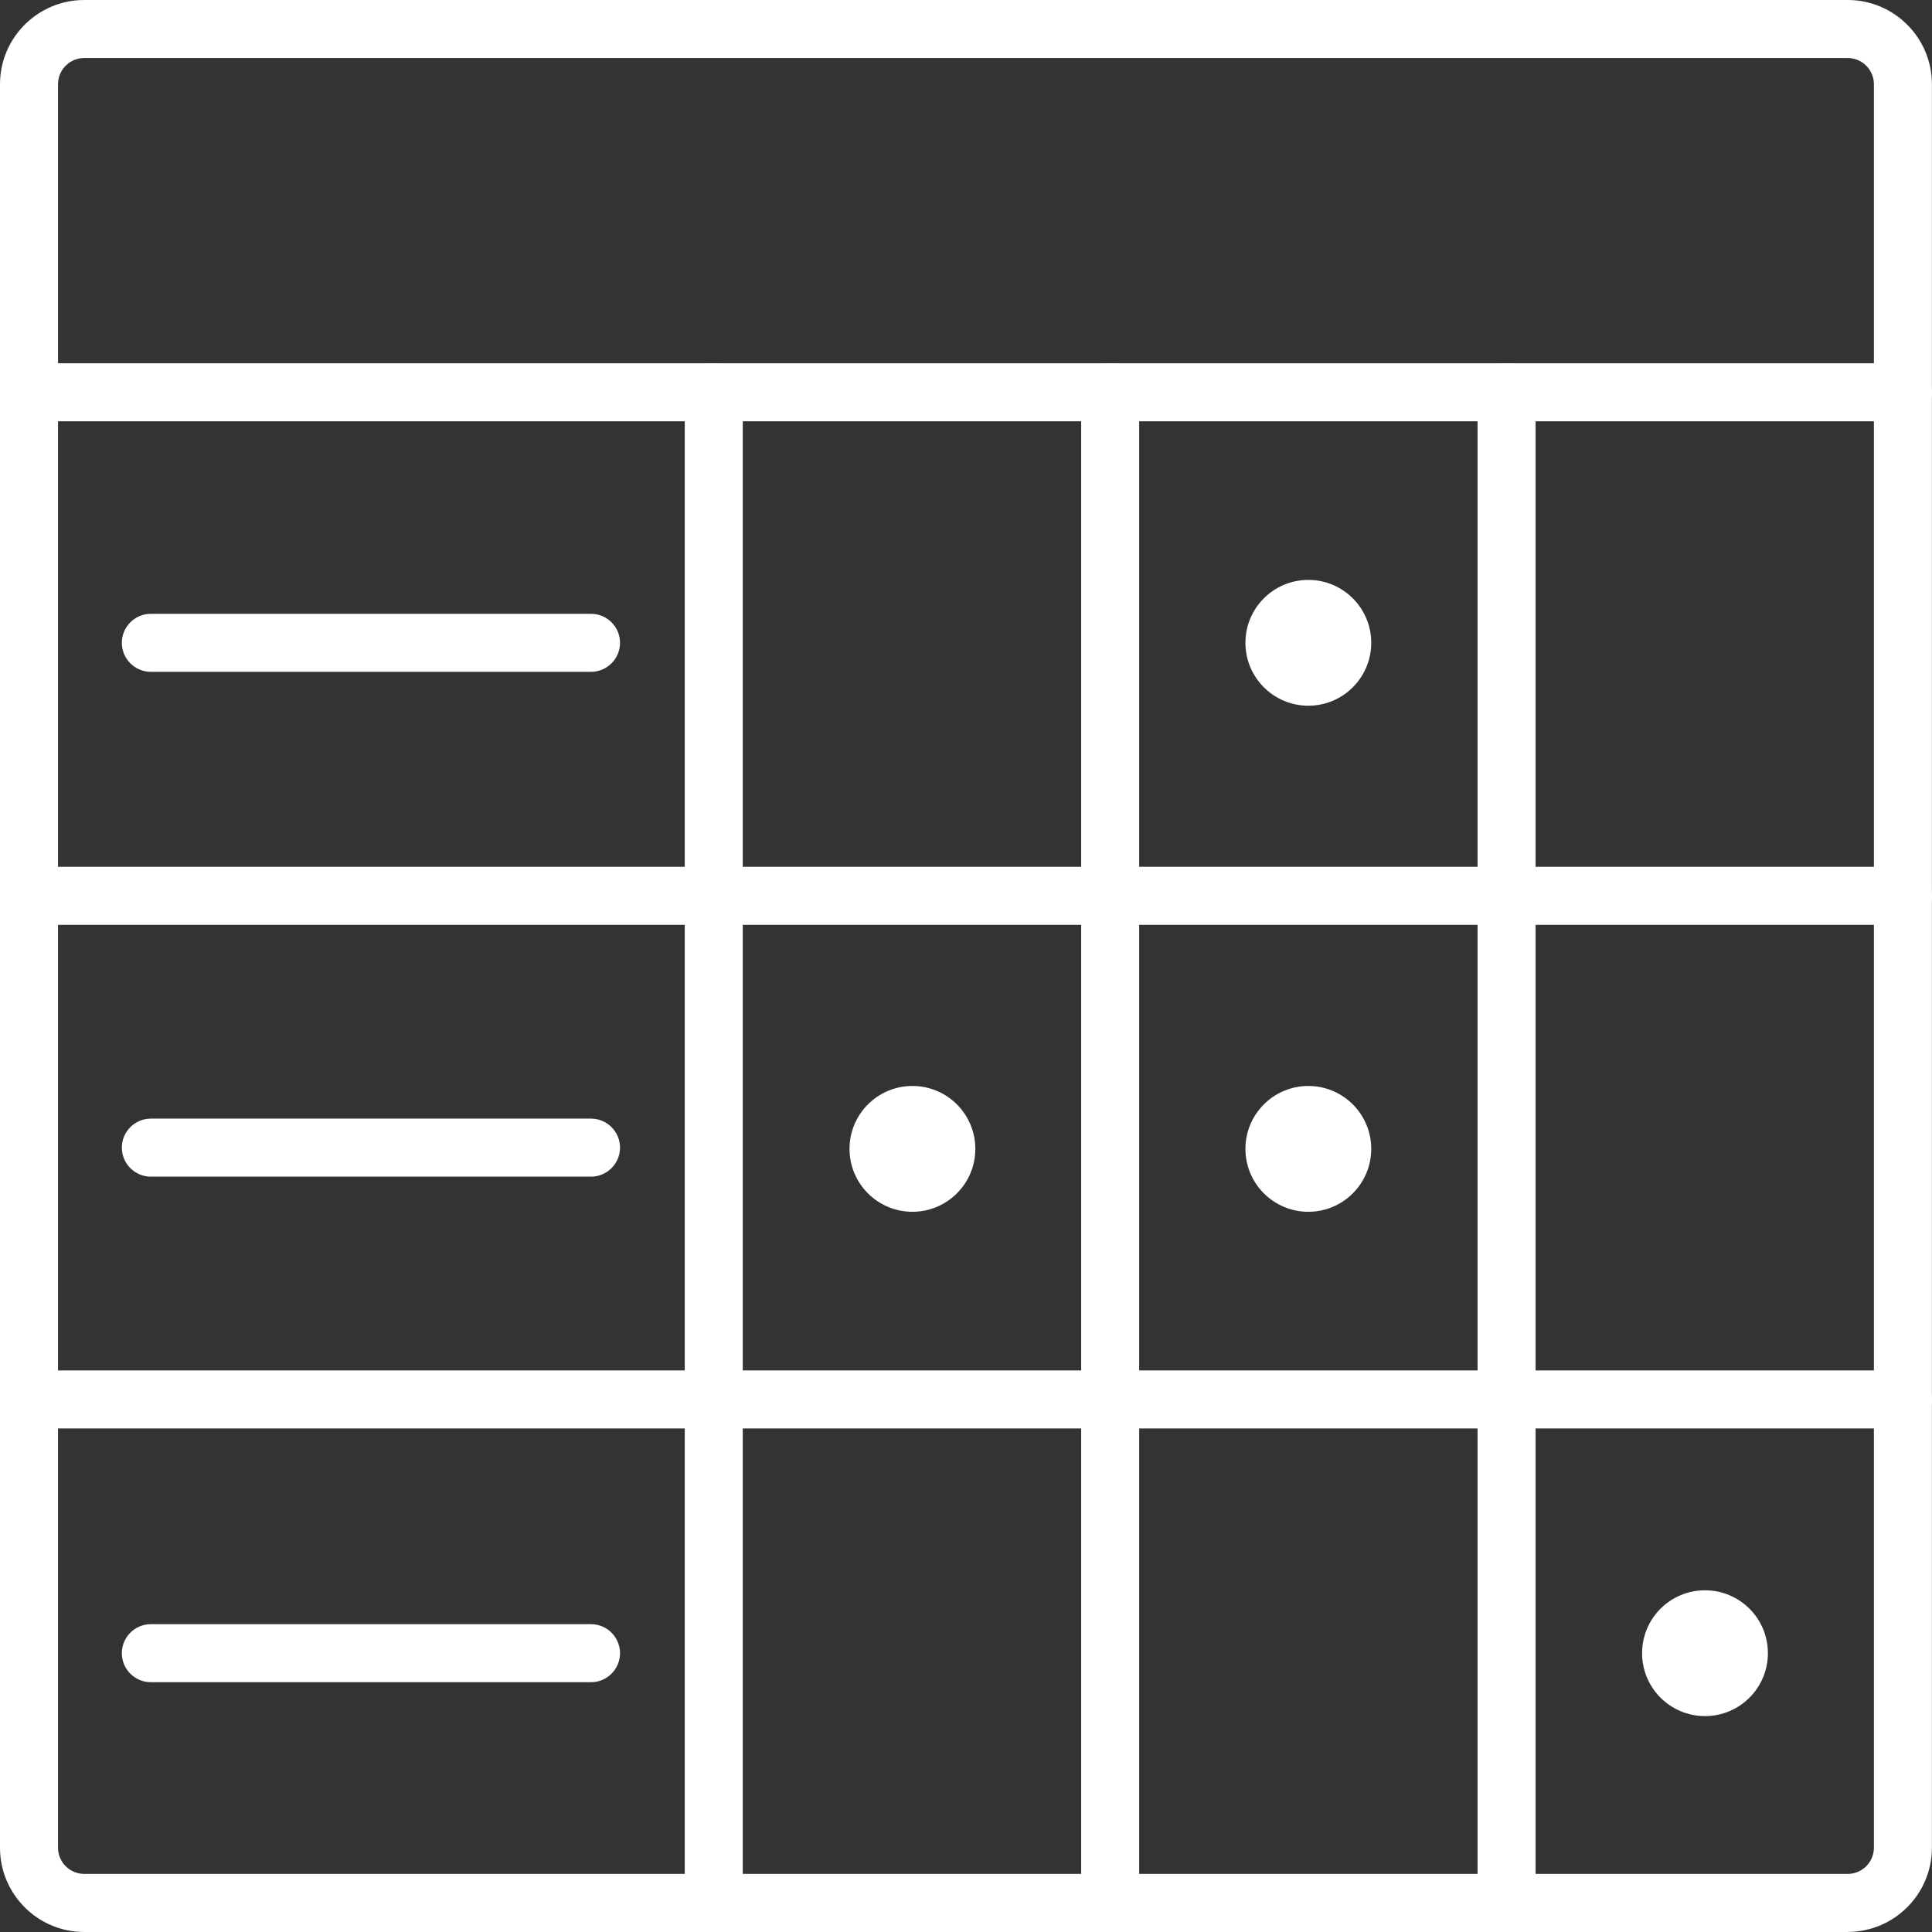 <?xml version="1.0" encoding="UTF-8"?>
<svg id="Layer_1" data-name="Layer 1" xmlns="http://www.w3.org/2000/svg" viewBox="0 0 233.11 233.11">
  <rect x="0" y="0" width="233.11" height="233.11" fill="#333333" stroke="none"/>
  <defs>
    <style>
      .cls-1 {
        fill: #fff;
      }
    </style>
  </defs>
  <path class="cls-1" d="M222.95,233.11H10.16c-5.6,0-10.16-4.56-10.16-10.16V10.16C0,4.56,4.56,0,10.16,0h212.78c5.6,0,10.16,4.56,10.16,10.16v212.78c0,5.6-4.56,10.16-10.16,10.16ZM10.16,7c-1.74,0-3.16,1.42-3.16,3.16v212.78c0,1.74,1.42,3.16,3.16,3.16h212.78c1.74,0,3.16-1.42,3.16-3.16V10.16c0-1.74-1.42-3.16-3.16-3.16H10.16Z"/>
  <path class="cls-1" d="M229.61,50.83H3.5c-1.93,0-3.5-1.57-3.5-3.5s1.57-3.5,3.5-3.5h226.11c1.93,0,3.5,1.57,3.5,3.5s-1.57,3.5-3.5,3.5Z"/>
  <path class="cls-1" d="M86.12,233.11c-1.93,0-3.5-1.57-3.5-3.5V47.33c0-1.93,1.57-3.5,3.5-3.5s3.5,1.57,3.5,3.5v182.28c0,1.93-1.57,3.5-3.5,3.5Z"/>
  <path class="cls-1" d="M133.95,233.11c-1.93,0-3.5-1.57-3.5-3.5V47.33c0-1.93,1.57-3.5,3.5-3.5s3.5,1.57,3.5,3.5v182.28c0,1.93-1.57,3.5-3.5,3.5Z"/>
  <path class="cls-1" d="M181.78,233.11c-1.93,0-3.5-1.57-3.5-3.5V47.33c0-1.93,1.57-3.5,3.5-3.5s3.5,1.57,3.5,3.5v182.28c0,1.93-1.57,3.5-3.5,3.5Z"/>
  <path class="cls-1" d="M229.61,172.35H3.5c-1.93,0-3.5-1.57-3.5-3.5s1.57-3.5,3.5-3.5h226.11c1.93,0,3.5,1.57,3.5,3.5s-1.57,3.5-3.5,3.5Z"/>
  <path class="cls-1" d="M229.61,111.59H3.5c-1.93,0-3.5-1.57-3.5-3.5s1.57-3.5,3.5-3.5h226.11c1.93,0,3.5,1.57,3.5,3.5s-1.57,3.5-3.5,3.5Z"/>
  <circle class="cls-1" cx="157.86" cy="77.56" r="7.59"/>
  <circle class="cls-1" cx="157.86" cy="138.62" r="7.59"/>
  <circle class="cls-1" cx="110.09" cy="138.62" r="7.59"/>
  <circle class="cls-1" cx="205.72" cy="199.47" r="7.59"/>
  <path class="cls-1" d="M71.31,141.97H18.2c-1.93,0-3.5-1.57-3.5-3.5s1.57-3.5,3.5-3.5h53.11c1.93,0,3.5,1.57,3.5,3.5s-1.57,3.5-3.5,3.5Z"/>
  <path class="cls-1" d="M71.31,81.06H18.2c-1.93,0-3.5-1.57-3.5-3.5s1.57-3.5,3.5-3.5h53.11c1.93,0,3.5,1.57,3.5,3.5s-1.57,3.5-3.5,3.5Z"/>
  <path class="cls-1" d="M71.31,202.97H18.2c-1.93,0-3.5-1.57-3.5-3.5s1.57-3.5,3.5-3.5h53.11c1.93,0,3.5,1.57,3.5,3.5s-1.57,3.5-3.5,3.5Z"/>
</svg>